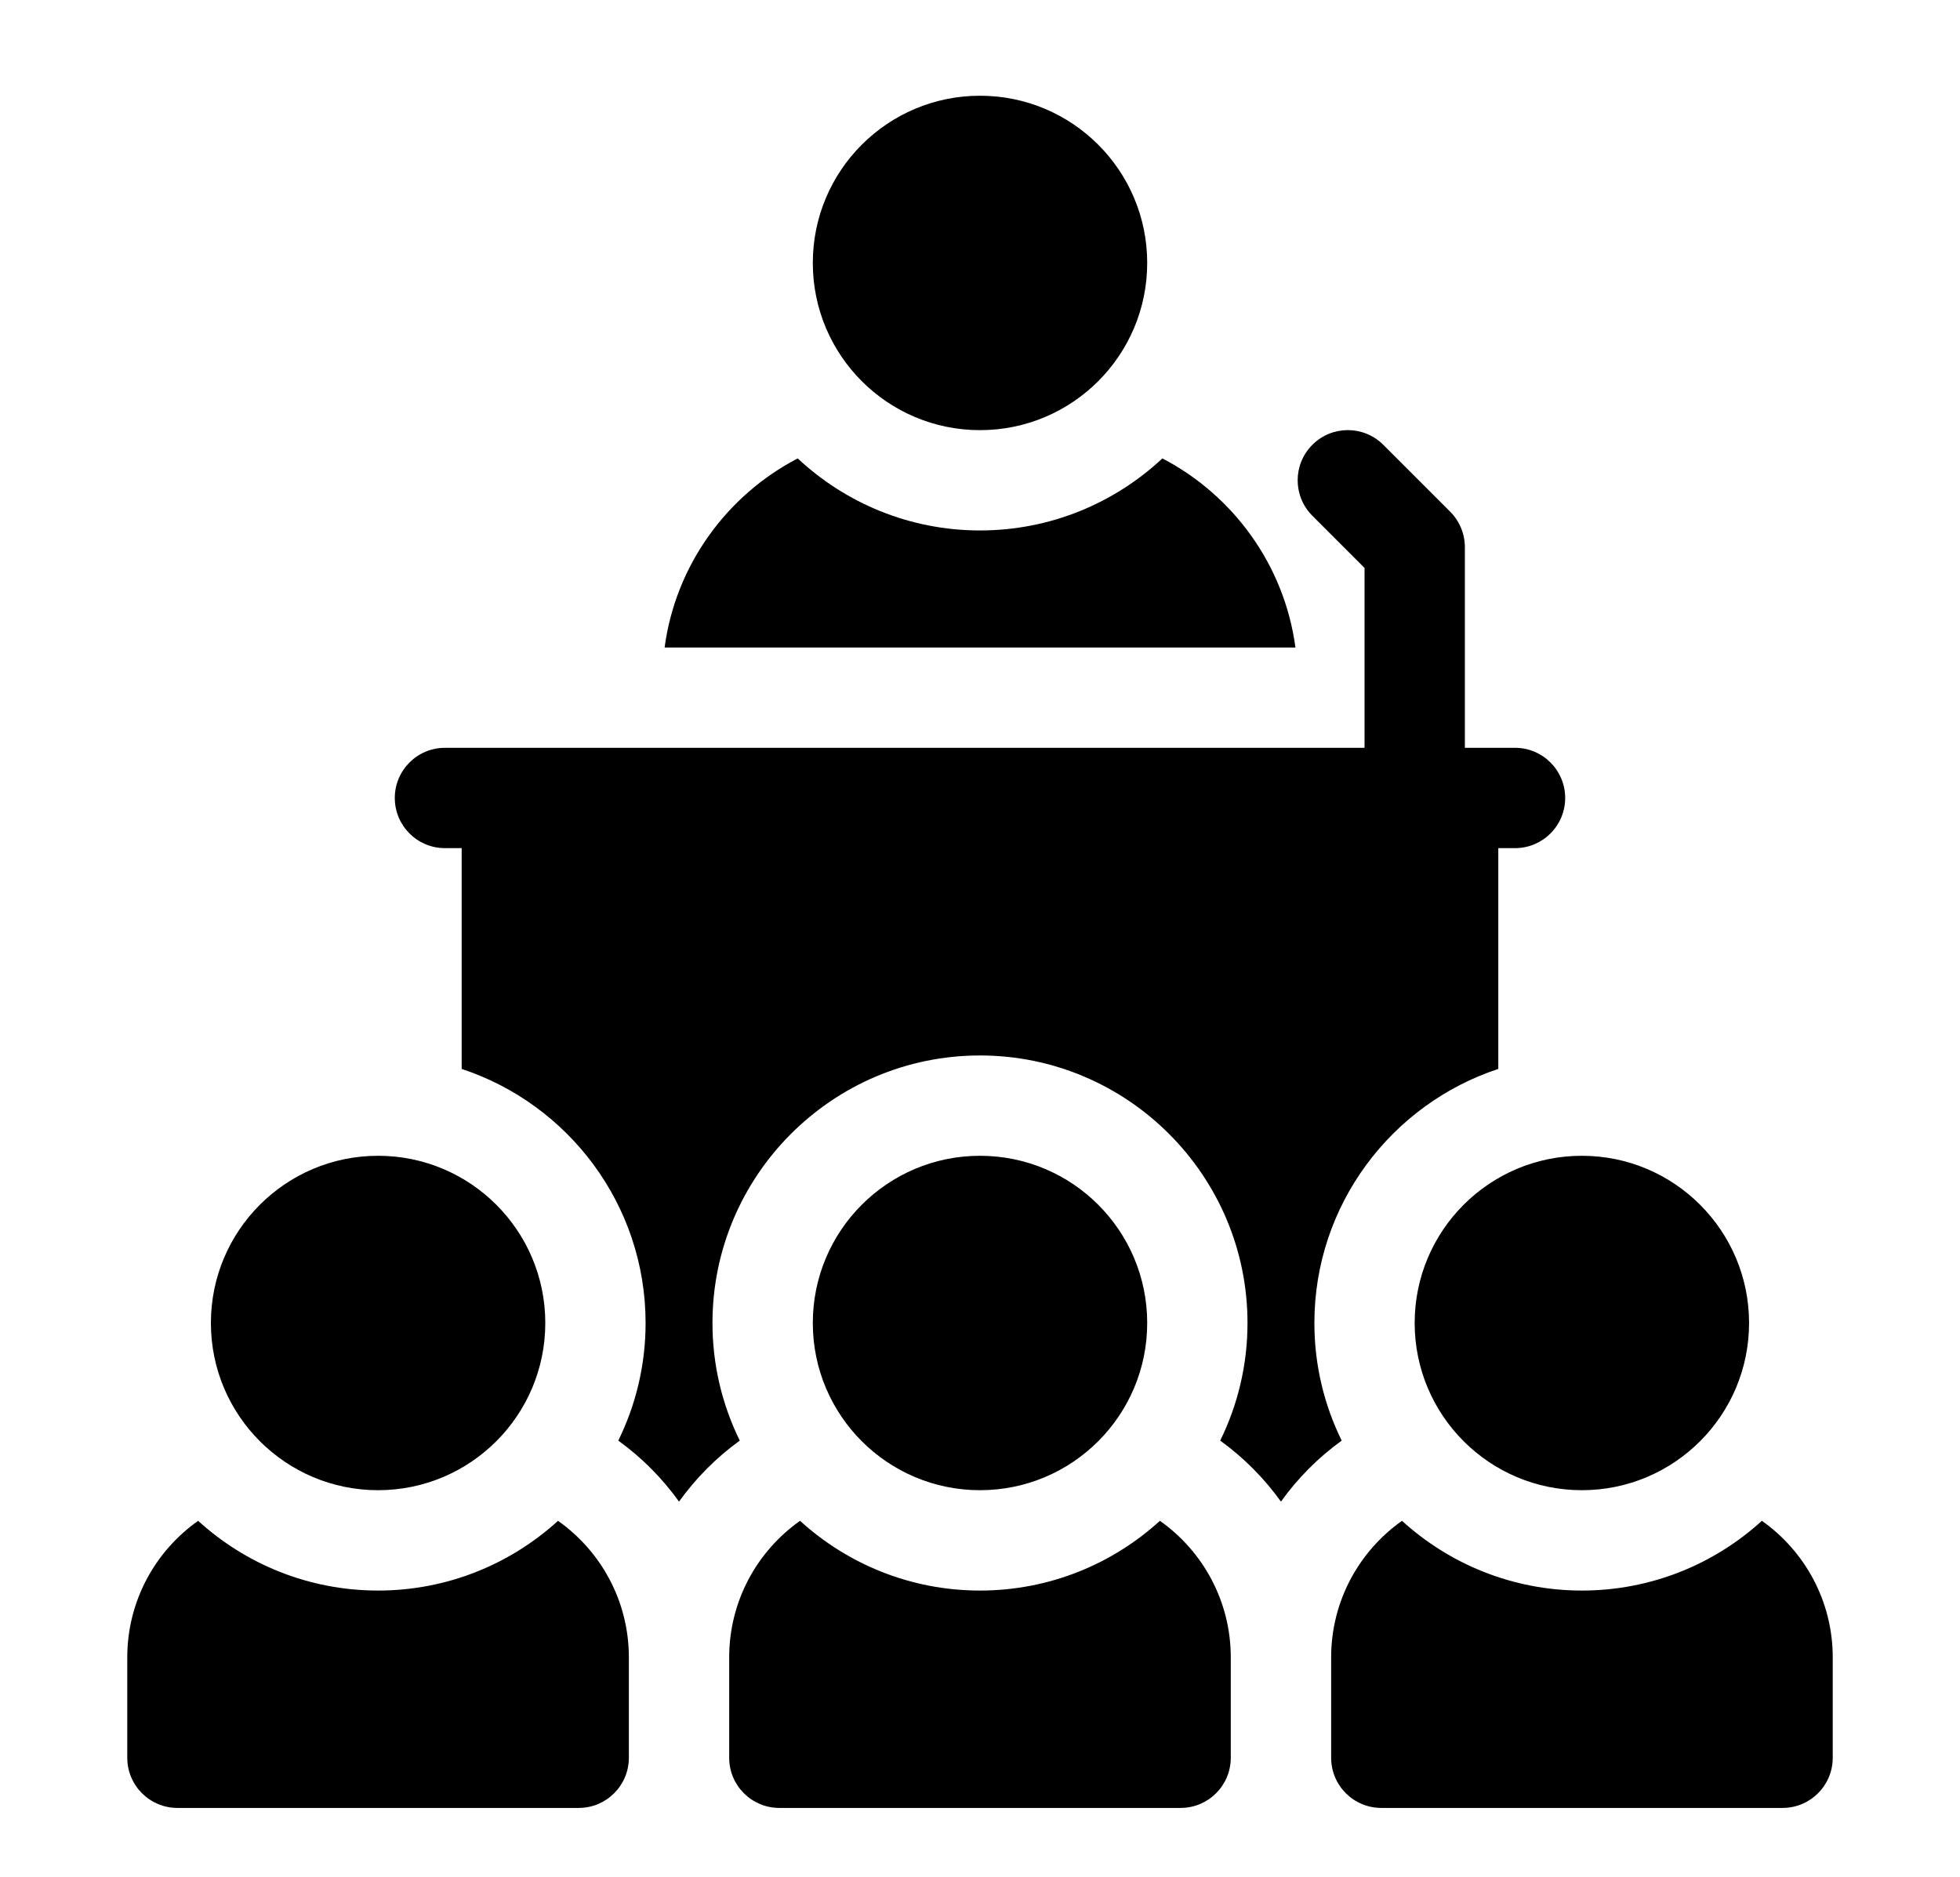<?xml version="1.0" encoding="UTF-8"?>
<svg xmlns="http://www.w3.org/2000/svg" width="308" height="295" viewBox="0 0 308 295" fill="none">
  <path d="M154.001 67.591C168.511 67.591 180.275 55.828 180.275 41.317C180.275 26.806 168.511 15.043 154.001 15.043C139.49 15.043 127.727 26.806 127.727 41.317C127.727 55.828 139.49 67.591 154.001 67.591Z" fill="black"></path>
  <path d="M182.661 72.031C175.146 79.046 165.071 83.352 154.004 83.352C142.938 83.352 132.863 79.046 125.348 72.031C114.207 77.837 106.171 88.804 104.438 101.743H203.571C201.838 88.804 193.802 77.837 182.661 72.031Z" fill="black"></path>
  <path d="M59.415 234.161C73.925 234.161 85.689 222.398 85.689 207.887C85.689 193.377 73.925 181.613 59.415 181.613C44.904 181.613 33.141 193.377 33.141 207.887C33.141 222.398 44.904 234.161 59.415 234.161Z" fill="black"></path>
  <path d="M248.579 234.161C263.089 234.161 274.853 222.398 274.853 207.887C274.853 193.377 263.089 181.613 248.579 181.613C234.068 181.613 222.305 193.377 222.305 207.887C222.305 222.398 234.068 234.161 248.579 234.161Z" fill="black"></path>
  <path d="M87.687 238.973C80.215 245.777 70.289 249.93 59.411 249.93C48.533 249.93 38.607 245.777 31.135 238.973C24.401 243.73 20 251.568 20 260.44V276.204C20 280.558 23.529 284.087 27.882 284.087H90.94C95.293 284.087 98.822 280.558 98.822 276.204V260.44C98.822 251.568 94.421 243.73 87.687 238.973Z" fill="black"></path>
  <path d="M276.867 238.973C269.394 245.777 259.469 249.93 248.591 249.93C237.713 249.93 227.787 245.777 220.315 238.973C213.581 243.73 209.18 251.568 209.18 260.44V276.204C209.18 280.558 212.709 284.087 217.062 284.087H280.119C284.473 284.087 288.002 280.558 288.002 276.204V260.44C288.002 251.568 283.6 243.73 276.867 238.973Z" fill="black"></path>
  <path d="M182.273 238.973C174.801 245.777 164.875 249.93 153.997 249.93C143.119 249.93 133.193 245.777 125.721 238.973C118.987 243.73 114.586 251.568 114.586 260.44V276.204C114.586 280.558 118.115 284.087 122.468 284.087H185.526C189.879 284.087 193.408 280.558 193.408 276.204V260.44C193.408 251.568 189.007 243.73 182.273 238.973Z" fill="black"></path>
  <path d="M206.546 207.889C206.546 189.296 218.684 173.494 235.447 167.964V133.271H238.075C242.428 133.271 245.957 129.742 245.957 125.388C245.957 121.035 242.428 117.506 238.075 117.506H230.193V85.978C230.193 83.887 229.362 81.882 227.884 80.404L217.374 69.895C214.296 66.816 209.305 66.816 206.227 69.895C203.149 72.973 203.149 77.963 206.227 81.042L214.428 89.242V117.506H69.921C65.568 117.506 62.039 121.035 62.039 125.388C62.039 129.742 65.568 133.271 69.921 133.271H72.549V167.964C89.312 173.494 101.45 189.296 101.45 207.889C101.45 214.516 99.903 220.787 97.16 226.368C100.882 229.059 104.092 232.307 106.705 235.956C109.318 232.307 112.528 229.06 116.25 226.368C113.507 220.787 111.96 214.516 111.96 207.889C111.96 184.709 130.818 165.85 153.998 165.85C177.178 165.85 196.036 184.709 196.036 207.889C196.036 214.516 194.489 220.787 191.746 226.368C195.468 229.059 198.678 232.307 201.291 235.956C203.904 232.307 207.115 229.06 210.836 226.368C208.093 220.787 206.546 214.516 206.546 207.889Z" fill="black"></path>
  <path d="M154.001 234.161C168.511 234.161 180.275 222.398 180.275 207.887C180.275 193.377 168.511 181.613 154.001 181.613C139.49 181.613 127.727 193.377 127.727 207.887C127.727 222.398 139.49 234.161 154.001 234.161Z" fill="black"></path>
</svg>
